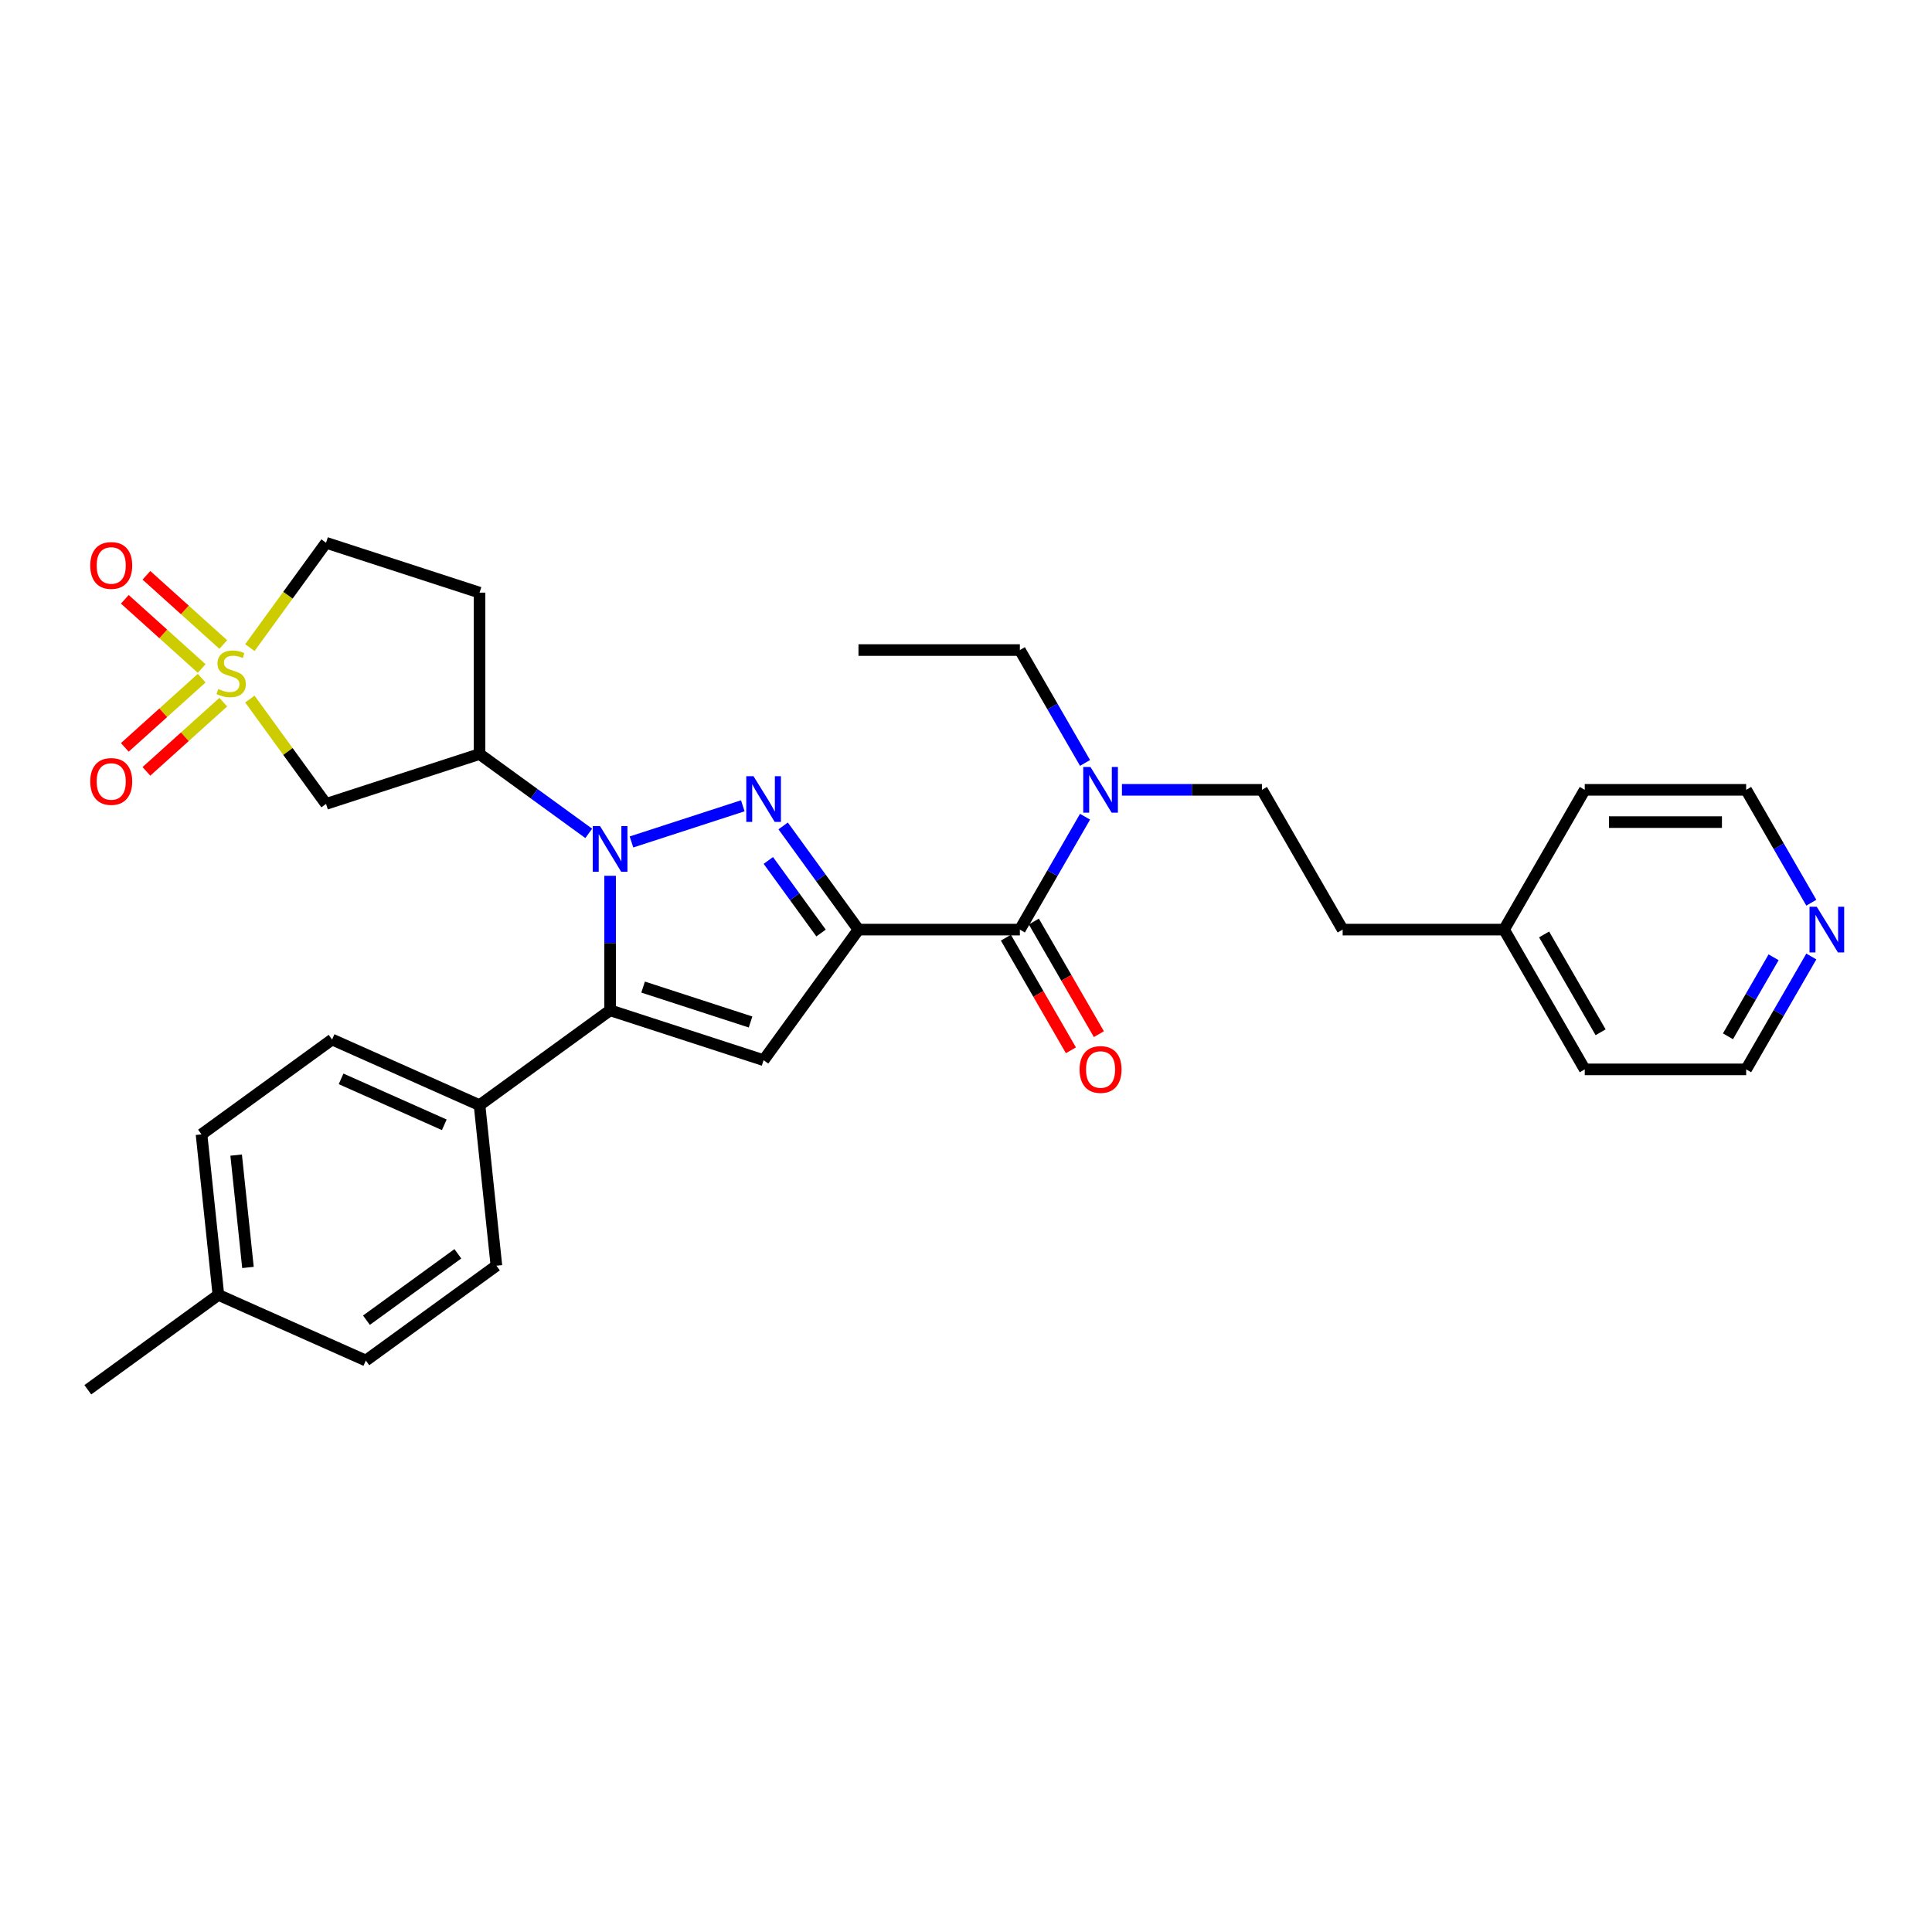 <?xml version='1.0' encoding='iso-8859-1'?>
<svg version='1.1' baseProfile='full'
              xmlns='http://www.w3.org/2000/svg'
                      xmlns:rdkit='http://www.rdkit.org/xml'
                      xmlns:xlink='http://www.w3.org/1999/xlink'
                  xml:space='preserve'
width='1000px' height='1000px' viewBox='0 0 1000 1000'>
<!-- END OF HEADER -->
<rect style='opacity:1.0;fill:#FFFFFF;stroke:none' width='1000' height='1000' x='0' y='0'> </rect>
<path class='bond-1' d='M 444.343,481.161 L 424.847,454.328' style='fill:none;fill-rule:evenodd;stroke:#000000;stroke-width:6px;stroke-linecap:butt;stroke-linejoin:miter;stroke-opacity:1' />
<path class='bond-1' d='M 424.847,454.328 L 405.352,427.495' style='fill:none;fill-rule:evenodd;stroke:#0000FF;stroke-width:6px;stroke-linecap:butt;stroke-linejoin:miter;stroke-opacity:1' />
<path class='bond-1' d='M 424.977,482.932 L 411.331,464.148' style='fill:none;fill-rule:evenodd;stroke:#000000;stroke-width:6px;stroke-linecap:butt;stroke-linejoin:miter;stroke-opacity:1' />
<path class='bond-1' d='M 411.331,464.148 L 397.684,445.365' style='fill:none;fill-rule:evenodd;stroke:#0000FF;stroke-width:6px;stroke-linecap:butt;stroke-linejoin:miter;stroke-opacity:1' />
<path class='bond-4' d='M 444.343,481.161 L 395.24,548.745' style='fill:none;fill-rule:evenodd;stroke:#000000;stroke-width:6px;stroke-linecap:butt;stroke-linejoin:miter;stroke-opacity:1' />
<path class='bond-6' d='M 444.343,481.161 L 527.881,481.161' style='fill:none;fill-rule:evenodd;stroke:#000000;stroke-width:6px;stroke-linecap:butt;stroke-linejoin:miter;stroke-opacity:1' />
<path class='bond-0' d='M 326.851,435.798 L 384.471,417.076' style='fill:none;fill-rule:evenodd;stroke:#0000FF;stroke-width:6px;stroke-linecap:butt;stroke-linejoin:miter;stroke-opacity:1' />
<path class='bond-5' d='M 304.73,431.356 L 276.468,410.823' style='fill:none;fill-rule:evenodd;stroke:#0000FF;stroke-width:6px;stroke-linecap:butt;stroke-linejoin:miter;stroke-opacity:1' />
<path class='bond-5' d='M 276.468,410.823 L 248.207,390.289' style='fill:none;fill-rule:evenodd;stroke:#000000;stroke-width:6px;stroke-linecap:butt;stroke-linejoin:miter;stroke-opacity:1' />
<path class='bond-31' d='M 315.791,453.309 L 315.791,488.12' style='fill:none;fill-rule:evenodd;stroke:#0000FF;stroke-width:6px;stroke-linecap:butt;stroke-linejoin:miter;stroke-opacity:1' />
<path class='bond-31' d='M 315.791,488.12 L 315.791,522.93' style='fill:none;fill-rule:evenodd;stroke:#000000;stroke-width:6px;stroke-linecap:butt;stroke-linejoin:miter;stroke-opacity:1' />
<path class='bond-2' d='M 129.328,361.835 L 149.042,388.969' style='fill:none;fill-rule:evenodd;stroke:#CCCC00;stroke-width:6px;stroke-linecap:butt;stroke-linejoin:miter;stroke-opacity:1' />
<path class='bond-2' d='M 149.042,388.969 L 168.757,416.104' style='fill:none;fill-rule:evenodd;stroke:#000000;stroke-width:6px;stroke-linecap:butt;stroke-linejoin:miter;stroke-opacity:1' />
<path class='bond-10' d='M 104.391,351.022 L 84.498,368.933' style='fill:none;fill-rule:evenodd;stroke:#CCCC00;stroke-width:6px;stroke-linecap:butt;stroke-linejoin:miter;stroke-opacity:1' />
<path class='bond-10' d='M 84.498,368.933 L 64.606,386.844' style='fill:none;fill-rule:evenodd;stroke:#FF0000;stroke-width:6px;stroke-linecap:butt;stroke-linejoin:miter;stroke-opacity:1' />
<path class='bond-10' d='M 115.57,363.438 L 95.678,381.349' style='fill:none;fill-rule:evenodd;stroke:#CCCC00;stroke-width:6px;stroke-linecap:butt;stroke-linejoin:miter;stroke-opacity:1' />
<path class='bond-10' d='M 95.678,381.349 L 75.786,399.26' style='fill:none;fill-rule:evenodd;stroke:#FF0000;stroke-width:6px;stroke-linecap:butt;stroke-linejoin:miter;stroke-opacity:1' />
<path class='bond-11' d='M 115.57,333.602 L 95.678,315.691' style='fill:none;fill-rule:evenodd;stroke:#CCCC00;stroke-width:6px;stroke-linecap:butt;stroke-linejoin:miter;stroke-opacity:1' />
<path class='bond-11' d='M 95.678,315.691 L 75.786,297.78' style='fill:none;fill-rule:evenodd;stroke:#FF0000;stroke-width:6px;stroke-linecap:butt;stroke-linejoin:miter;stroke-opacity:1' />
<path class='bond-11' d='M 104.391,346.018 L 84.498,328.107' style='fill:none;fill-rule:evenodd;stroke:#CCCC00;stroke-width:6px;stroke-linecap:butt;stroke-linejoin:miter;stroke-opacity:1' />
<path class='bond-11' d='M 84.498,328.107 L 64.606,310.196' style='fill:none;fill-rule:evenodd;stroke:#FF0000;stroke-width:6px;stroke-linecap:butt;stroke-linejoin:miter;stroke-opacity:1' />
<path class='bond-32' d='M 129.328,335.205 L 149.042,308.071' style='fill:none;fill-rule:evenodd;stroke:#CCCC00;stroke-width:6px;stroke-linecap:butt;stroke-linejoin:miter;stroke-opacity:1' />
<path class='bond-32' d='M 149.042,308.071 L 168.757,280.936' style='fill:none;fill-rule:evenodd;stroke:#000000;stroke-width:6px;stroke-linecap:butt;stroke-linejoin:miter;stroke-opacity:1' />
<path class='bond-3' d='M 315.791,522.93 L 395.24,548.745' style='fill:none;fill-rule:evenodd;stroke:#000000;stroke-width:6px;stroke-linecap:butt;stroke-linejoin:miter;stroke-opacity:1' />
<path class='bond-3' d='M 332.871,510.913 L 388.486,528.983' style='fill:none;fill-rule:evenodd;stroke:#000000;stroke-width:6px;stroke-linecap:butt;stroke-linejoin:miter;stroke-opacity:1' />
<path class='bond-8' d='M 315.791,522.93 L 248.207,572.033' style='fill:none;fill-rule:evenodd;stroke:#000000;stroke-width:6px;stroke-linecap:butt;stroke-linejoin:miter;stroke-opacity:1' />
<path class='bond-7' d='M 248.207,390.289 L 168.757,416.104' style='fill:none;fill-rule:evenodd;stroke:#000000;stroke-width:6px;stroke-linecap:butt;stroke-linejoin:miter;stroke-opacity:1' />
<path class='bond-12' d='M 248.207,390.289 L 248.207,306.751' style='fill:none;fill-rule:evenodd;stroke:#000000;stroke-width:6px;stroke-linecap:butt;stroke-linejoin:miter;stroke-opacity:1' />
<path class='bond-9' d='M 527.881,481.161 L 544.748,451.947' style='fill:none;fill-rule:evenodd;stroke:#000000;stroke-width:6px;stroke-linecap:butt;stroke-linejoin:miter;stroke-opacity:1' />
<path class='bond-9' d='M 544.748,451.947 L 561.615,422.732' style='fill:none;fill-rule:evenodd;stroke:#0000FF;stroke-width:6px;stroke-linecap:butt;stroke-linejoin:miter;stroke-opacity:1' />
<path class='bond-14' d='M 520.647,485.338 L 537.475,514.486' style='fill:none;fill-rule:evenodd;stroke:#000000;stroke-width:6px;stroke-linecap:butt;stroke-linejoin:miter;stroke-opacity:1' />
<path class='bond-14' d='M 537.475,514.486 L 554.303,543.633' style='fill:none;fill-rule:evenodd;stroke:#FF0000;stroke-width:6px;stroke-linecap:butt;stroke-linejoin:miter;stroke-opacity:1' />
<path class='bond-14' d='M 535.116,476.984 L 551.944,506.132' style='fill:none;fill-rule:evenodd;stroke:#000000;stroke-width:6px;stroke-linecap:butt;stroke-linejoin:miter;stroke-opacity:1' />
<path class='bond-14' d='M 551.944,506.132 L 568.773,535.279' style='fill:none;fill-rule:evenodd;stroke:#FF0000;stroke-width:6px;stroke-linecap:butt;stroke-linejoin:miter;stroke-opacity:1' />
<path class='bond-17' d='M 248.207,572.033 L 171.89,538.055' style='fill:none;fill-rule:evenodd;stroke:#000000;stroke-width:6px;stroke-linecap:butt;stroke-linejoin:miter;stroke-opacity:1' />
<path class='bond-17' d='M 229.963,582.199 L 176.542,558.415' style='fill:none;fill-rule:evenodd;stroke:#000000;stroke-width:6px;stroke-linecap:butt;stroke-linejoin:miter;stroke-opacity:1' />
<path class='bond-18' d='M 248.207,572.033 L 256.939,655.114' style='fill:none;fill-rule:evenodd;stroke:#000000;stroke-width:6px;stroke-linecap:butt;stroke-linejoin:miter;stroke-opacity:1' />
<path class='bond-16' d='M 580.711,408.815 L 616.95,408.815' style='fill:none;fill-rule:evenodd;stroke:#0000FF;stroke-width:6px;stroke-linecap:butt;stroke-linejoin:miter;stroke-opacity:1' />
<path class='bond-16' d='M 616.95,408.815 L 653.189,408.815' style='fill:none;fill-rule:evenodd;stroke:#000000;stroke-width:6px;stroke-linecap:butt;stroke-linejoin:miter;stroke-opacity:1' />
<path class='bond-24' d='M 561.615,394.897 L 544.748,365.683' style='fill:none;fill-rule:evenodd;stroke:#0000FF;stroke-width:6px;stroke-linecap:butt;stroke-linejoin:miter;stroke-opacity:1' />
<path class='bond-24' d='M 544.748,365.683 L 527.881,336.468' style='fill:none;fill-rule:evenodd;stroke:#000000;stroke-width:6px;stroke-linecap:butt;stroke-linejoin:miter;stroke-opacity:1' />
<path class='bond-13' d='M 248.207,306.751 L 168.757,280.936' style='fill:none;fill-rule:evenodd;stroke:#000000;stroke-width:6px;stroke-linecap:butt;stroke-linejoin:miter;stroke-opacity:1' />
<path class='bond-15' d='M 937.538,495.079 L 920.671,524.293' style='fill:none;fill-rule:evenodd;stroke:#0000FF;stroke-width:6px;stroke-linecap:butt;stroke-linejoin:miter;stroke-opacity:1' />
<path class='bond-15' d='M 920.671,524.293 L 903.804,553.507' style='fill:none;fill-rule:evenodd;stroke:#000000;stroke-width:6px;stroke-linecap:butt;stroke-linejoin:miter;stroke-opacity:1' />
<path class='bond-15' d='M 918.009,495.489 L 906.202,515.939' style='fill:none;fill-rule:evenodd;stroke:#0000FF;stroke-width:6px;stroke-linecap:butt;stroke-linejoin:miter;stroke-opacity:1' />
<path class='bond-15' d='M 906.202,515.939 L 894.395,536.389' style='fill:none;fill-rule:evenodd;stroke:#000000;stroke-width:6px;stroke-linecap:butt;stroke-linejoin:miter;stroke-opacity:1' />
<path class='bond-34' d='M 937.538,467.244 L 920.671,438.029' style='fill:none;fill-rule:evenodd;stroke:#0000FF;stroke-width:6px;stroke-linecap:butt;stroke-linejoin:miter;stroke-opacity:1' />
<path class='bond-34' d='M 920.671,438.029 L 903.804,408.815' style='fill:none;fill-rule:evenodd;stroke:#000000;stroke-width:6px;stroke-linecap:butt;stroke-linejoin:miter;stroke-opacity:1' />
<path class='bond-19' d='M 653.189,408.815 L 694.958,481.161' style='fill:none;fill-rule:evenodd;stroke:#000000;stroke-width:6px;stroke-linecap:butt;stroke-linejoin:miter;stroke-opacity:1' />
<path class='bond-20' d='M 171.89,538.055 L 104.306,587.157' style='fill:none;fill-rule:evenodd;stroke:#000000;stroke-width:6px;stroke-linecap:butt;stroke-linejoin:miter;stroke-opacity:1' />
<path class='bond-21' d='M 256.939,655.114 L 189.355,704.216' style='fill:none;fill-rule:evenodd;stroke:#000000;stroke-width:6px;stroke-linecap:butt;stroke-linejoin:miter;stroke-opacity:1' />
<path class='bond-21' d='M 236.981,648.962 L 189.672,683.334' style='fill:none;fill-rule:evenodd;stroke:#000000;stroke-width:6px;stroke-linecap:butt;stroke-linejoin:miter;stroke-opacity:1' />
<path class='bond-23' d='M 694.958,481.161 L 778.497,481.161' style='fill:none;fill-rule:evenodd;stroke:#000000;stroke-width:6px;stroke-linecap:butt;stroke-linejoin:miter;stroke-opacity:1' />
<path class='bond-33' d='M 104.306,587.157 L 113.039,670.238' style='fill:none;fill-rule:evenodd;stroke:#000000;stroke-width:6px;stroke-linecap:butt;stroke-linejoin:miter;stroke-opacity:1' />
<path class='bond-33' d='M 122.232,597.873 L 128.345,656.03' style='fill:none;fill-rule:evenodd;stroke:#000000;stroke-width:6px;stroke-linecap:butt;stroke-linejoin:miter;stroke-opacity:1' />
<path class='bond-22' d='M 189.355,704.216 L 113.039,670.238' style='fill:none;fill-rule:evenodd;stroke:#000000;stroke-width:6px;stroke-linecap:butt;stroke-linejoin:miter;stroke-opacity:1' />
<path class='bond-29' d='M 113.039,670.238 L 45.455,719.341' style='fill:none;fill-rule:evenodd;stroke:#000000;stroke-width:6px;stroke-linecap:butt;stroke-linejoin:miter;stroke-opacity:1' />
<path class='bond-27' d='M 778.497,481.161 L 820.266,408.815' style='fill:none;fill-rule:evenodd;stroke:#000000;stroke-width:6px;stroke-linecap:butt;stroke-linejoin:miter;stroke-opacity:1' />
<path class='bond-28' d='M 778.497,481.161 L 820.266,553.507' style='fill:none;fill-rule:evenodd;stroke:#000000;stroke-width:6px;stroke-linecap:butt;stroke-linejoin:miter;stroke-opacity:1' />
<path class='bond-28' d='M 799.231,483.659 L 828.47,534.302' style='fill:none;fill-rule:evenodd;stroke:#000000;stroke-width:6px;stroke-linecap:butt;stroke-linejoin:miter;stroke-opacity:1' />
<path class='bond-30' d='M 527.881,336.468 L 444.343,336.468' style='fill:none;fill-rule:evenodd;stroke:#000000;stroke-width:6px;stroke-linecap:butt;stroke-linejoin:miter;stroke-opacity:1' />
<path class='bond-25' d='M 903.804,408.815 L 820.266,408.815' style='fill:none;fill-rule:evenodd;stroke:#000000;stroke-width:6px;stroke-linecap:butt;stroke-linejoin:miter;stroke-opacity:1' />
<path class='bond-25' d='M 891.273,425.522 L 832.797,425.522' style='fill:none;fill-rule:evenodd;stroke:#000000;stroke-width:6px;stroke-linecap:butt;stroke-linejoin:miter;stroke-opacity:1' />
<path class='bond-26' d='M 903.804,553.507 L 820.266,553.507' style='fill:none;fill-rule:evenodd;stroke:#000000;stroke-width:6px;stroke-linecap:butt;stroke-linejoin:miter;stroke-opacity:1' />
<path  class='atom-1' d='M 310.561 427.563
L 318.313 440.094
Q 319.082 441.33, 320.318 443.569
Q 321.555 445.808, 321.622 445.941
L 321.622 427.563
L 324.763 427.563
L 324.763 451.221
L 321.521 451.221
L 313.201 437.521
Q 312.232 435.917, 311.196 434.079
Q 310.193 432.241, 309.893 431.673
L 309.893 451.221
L 306.819 451.221
L 306.819 427.563
L 310.561 427.563
' fill='#0000FF'/>
<path  class='atom-2' d='M 390.011 401.748
L 397.763 414.279
Q 398.532 415.515, 399.768 417.754
Q 401.004 419.993, 401.071 420.126
L 401.071 401.748
L 404.212 401.748
L 404.212 425.406
L 400.971 425.406
L 392.651 411.706
Q 391.682 410.102, 390.646 408.264
Q 389.643 406.426, 389.342 405.858
L 389.342 425.406
L 386.268 425.406
L 386.268 401.748
L 390.011 401.748
' fill='#0000FF'/>
<path  class='atom-3' d='M 112.971 356.64
Q 113.238 356.74, 114.341 357.208
Q 115.444 357.676, 116.647 357.977
Q 117.883 358.244, 119.086 358.244
Q 121.325 358.244, 122.628 357.175
Q 123.931 356.072, 123.931 354.167
Q 123.931 352.864, 123.263 352.062
Q 122.628 351.26, 121.626 350.826
Q 120.623 350.391, 118.952 349.89
Q 116.847 349.255, 115.577 348.654
Q 114.341 348.052, 113.439 346.782
Q 112.57 345.513, 112.57 343.374
Q 112.57 340.4, 114.575 338.562
Q 116.613 336.724, 120.623 336.724
Q 123.363 336.724, 126.471 338.028
L 125.702 340.601
Q 122.862 339.431, 120.723 339.431
Q 118.418 339.431, 117.148 340.4
Q 115.878 341.336, 115.912 342.973
Q 115.912 344.243, 116.547 345.011
Q 117.215 345.78, 118.15 346.214
Q 119.119 346.649, 120.723 347.15
Q 122.862 347.818, 124.132 348.487
Q 125.402 349.155, 126.304 350.525
Q 127.239 351.862, 127.239 354.167
Q 127.239 357.442, 125.034 359.213
Q 122.862 360.95, 119.22 360.95
Q 117.115 360.95, 115.511 360.483
Q 113.94 360.048, 112.069 359.28
L 112.971 356.64
' fill='#CCCC00'/>
<path  class='atom-10' d='M 564.421 396.986
L 572.173 409.516
Q 572.942 410.753, 574.178 412.992
Q 575.415 415.23, 575.482 415.364
L 575.482 396.986
L 578.623 396.986
L 578.623 420.644
L 575.381 420.644
L 567.061 406.943
Q 566.092 405.339, 565.056 403.502
Q 564.053 401.664, 563.753 401.096
L 563.753 420.644
L 560.679 420.644
L 560.679 396.986
L 564.421 396.986
' fill='#0000FF'/>
<path  class='atom-11' d='M 46.713 404.485
Q 46.713 398.804, 49.52 395.63
Q 52.327 392.455, 57.573 392.455
Q 62.819 392.455, 65.626 395.63
Q 68.433 398.804, 68.433 404.485
Q 68.433 410.232, 65.593 413.507
Q 62.752 416.748, 57.573 416.748
Q 52.36 416.748, 49.52 413.507
Q 46.713 410.266, 46.713 404.485
M 57.573 414.075
Q 61.182 414.075, 63.12 411.669
Q 65.091 409.23, 65.091 404.485
Q 65.091 399.84, 63.12 397.501
Q 61.182 395.129, 57.573 395.129
Q 53.964 395.129, 51.993 397.468
Q 50.054 399.807, 50.054 404.485
Q 50.054 409.263, 51.993 411.669
Q 53.964 414.075, 57.573 414.075
' fill='#FF0000'/>
<path  class='atom-12' d='M 46.713 292.689
Q 46.713 287.008, 49.52 283.834
Q 52.327 280.659, 57.573 280.659
Q 62.819 280.659, 65.626 283.834
Q 68.433 287.008, 68.433 292.689
Q 68.433 298.436, 65.593 301.711
Q 62.752 304.952, 57.573 304.952
Q 52.36 304.952, 49.52 301.711
Q 46.713 298.47, 46.713 292.689
M 57.573 302.279
Q 61.182 302.279, 63.12 299.873
Q 65.091 297.434, 65.091 292.689
Q 65.091 288.044, 63.12 285.705
Q 61.182 283.332, 57.573 283.332
Q 53.964 283.332, 51.993 285.671
Q 50.054 288.011, 50.054 292.689
Q 50.054 297.467, 51.993 299.873
Q 53.964 302.279, 57.573 302.279
' fill='#FF0000'/>
<path  class='atom-15' d='M 558.791 553.574
Q 558.791 547.894, 561.597 544.719
Q 564.404 541.545, 569.651 541.545
Q 574.897 541.545, 577.704 544.719
Q 580.511 547.894, 580.511 553.574
Q 580.511 559.322, 577.67 562.596
Q 574.83 565.838, 569.651 565.838
Q 564.438 565.838, 561.597 562.596
Q 558.791 559.355, 558.791 553.574
M 569.651 563.164
Q 573.259 563.164, 575.198 560.759
Q 577.169 558.319, 577.169 553.574
Q 577.169 548.93, 575.198 546.59
Q 573.259 544.218, 569.651 544.218
Q 566.042 544.218, 564.07 546.557
Q 562.132 548.896, 562.132 553.574
Q 562.132 558.353, 564.07 560.759
Q 566.042 563.164, 569.651 563.164
' fill='#FF0000'/>
<path  class='atom-16' d='M 940.344 469.332
L 948.096 481.863
Q 948.865 483.099, 950.101 485.338
Q 951.338 487.577, 951.404 487.71
L 951.404 469.332
L 954.545 469.332
L 954.545 492.99
L 951.304 492.99
L 942.984 479.29
Q 942.015 477.686, 940.979 475.848
Q 939.976 474.01, 939.676 473.442
L 939.676 492.99
L 936.601 492.99
L 936.601 469.332
L 940.344 469.332
' fill='#0000FF'/>
</svg>
